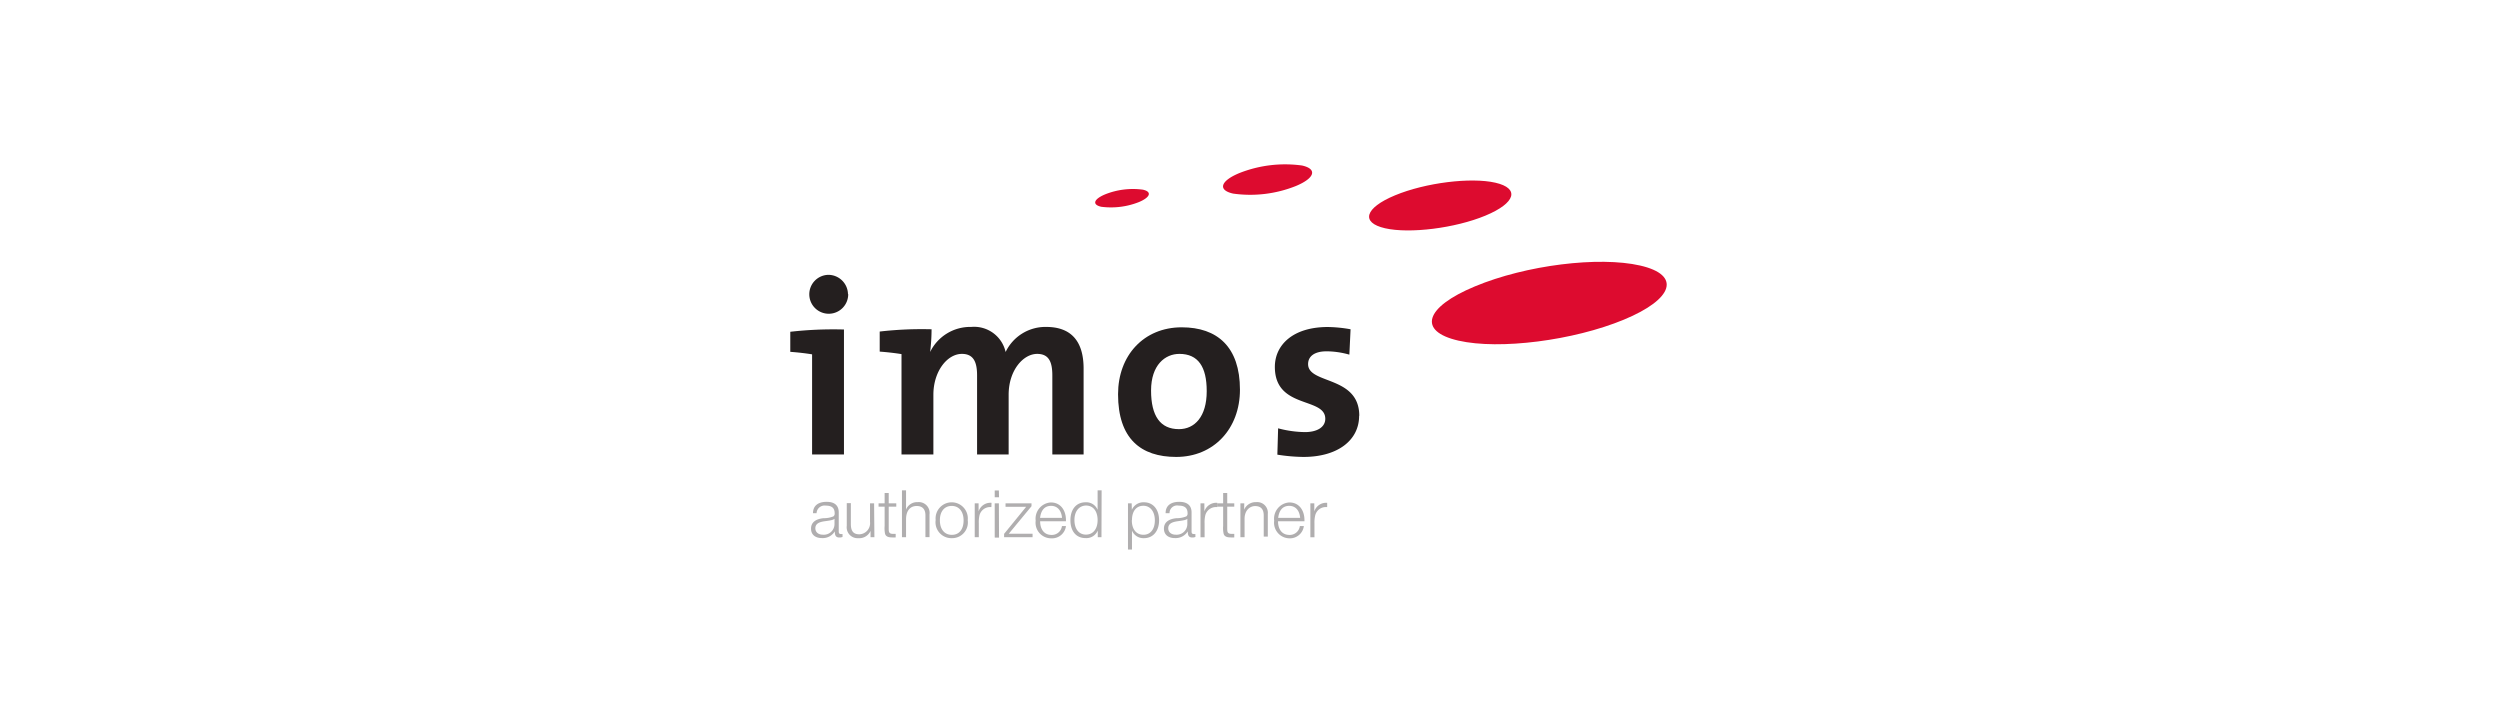 <svg xmlns="http://www.w3.org/2000/svg" xmlns:xlink="http://www.w3.org/1999/xlink" viewBox="0 0 175 50"><defs><style>.cls-1,.cls-2{fill:#241f1f;}.cls-1{fill-rule:evenodd;}.cls-3{fill:#dd0b2f;}.cls-4{fill:#b0aeaf;}.cls-5{fill:none;}</style><symbol id="IMOS" data-name="IMOS" viewBox="0 0 115.75 50.94"><path class="cls-1" d="M7.62,17.17A2.6,2.6,0,0,0,5,14.62a2.57,2.57,0,1,0,2.65,2.55Zm-.53,4.67a50.11,50.11,0,0,0-7.09.3v2.65c1,.07,2.09.2,2.88.33V38.34H7.09V21.84Z"/><path class="cls-2" d="M38.74,38.34V27c0-3.74-1.76-5.5-4.94-5.5a5.83,5.83,0,0,0-5.36,3.31,4.26,4.26,0,0,0-4.54-3.31,5.89,5.89,0,0,0-5.43,3.31h0a24.84,24.84,0,0,0,.19-3,48.48,48.48,0,0,0-6.85.3v2.65c1,.07,2.09.2,2.88.33V38.34h4.21V30.45c0-3.08,1.82-5.39,3.77-5.39,1.62,0,2,1.22,2,2.84V38.34h4.17V30.45c0-3.21,1.92-5.39,3.77-5.39,1.56,0,2,1.09,2,2.84V38.34Z"/><path class="cls-1" d="M59.39,29.79c0-5.66-3-8.24-7.69-8.24-5,0-8.41,3.7-8.41,8.84,0,5.86,3,8.28,7.68,8.28,4.94,0,8.42-3.71,8.42-8.88ZM55,30c0,3.35-1.59,5-3.67,5-2.45,0-3.68-1.72-3.68-5.1s1.86-4.84,3.74-4.84c2.49,0,3.61,1.72,3.61,4.9Z"/><path class="cls-2" d="M75.15,33.24c0-5.34-6.76-4.14-6.76-6.83,0-1,.8-1.69,2.45-1.69a11.29,11.29,0,0,1,3,.44L74,21.81a18.38,18.38,0,0,0-3-.3c-4.64,0-7,2.39-7,5.27,0,5.6,6.66,3.94,6.66,6.85,0,1.1-1.06,1.76-2.69,1.76a14.33,14.33,0,0,1-3.54-.5l-.1,3.48a23.32,23.32,0,0,0,3.45.3c4.5,0,7.35-2.19,7.35-5.43Z"/><path class="cls-3" d="M110.07,20.55c-6.62,2.74-16.39,4-21.82,2.76s-4.45-4.41,2.16-7.16c6.78-2.83,16.4-4,21.83-2.76s4.46,4.42-2.17,7.16Z"/><path class="cls-3" d="M91.81,6.8c-4,1.66-10,2.41-13.25,1.67s-2.71-2.68,1.31-4.35,10-2.41,13.25-1.67,2.71,2.68-1.31,4.35Z"/><path class="cls-3" d="M66.77,2.89a16.22,16.22,0,0,1-8.28,1c-2.06-.46-1.69-1.67.82-2.71a16.44,16.44,0,0,1,8.28-1c2.06.46,1.69,1.67-.82,2.71Z"/><path class="cls-3" d="M46.07,5a10,10,0,0,1-5,.63c-1.24-.28-1-1,.49-1.63a9.87,9.87,0,0,1,5-.63c1.24.27,1,1-.49,1.63Z"/><path class="cls-4" d="M6.9,49.24a1.1,1.1,0,0,1-.44.07c-.52,0-.58-.41-.58-.81a1.86,1.86,0,0,1-1.68.89c-.92,0-1.46-.47-1.46-1.25s.55-1.27,1.66-1.38a3.31,3.31,0,0,0,1.3-.24.46.46,0,0,0,.16-.42c0-.74-.45-1-1.17-1a1.06,1.06,0,0,0-1.22,1H3c0-1,.7-1.5,1.8-1.5S6.4,45.12,6.4,46V48.4c0,.27,0,.45.29.45a.82.82,0,0,0,.21,0ZM4.64,47.15c-.57.08-1.33.21-1.33.94,0,.52.4.85,1,.85a1.41,1.41,0,0,0,1.53-1.38v-.72C5.68,47,5.24,47.07,4.64,47.15Z"/><path class="cls-4" d="M11.11,49.27H10.6v-.83A1.62,1.62,0,0,1,9,49.4a1.44,1.44,0,0,1-1.54-1.63v-3H8v2.74c0,.88.27,1.38,1.13,1.38a1.47,1.47,0,0,0,1.4-1.65V44.8h.54Z"/><path class="cls-4" d="M14,45.24H13v2.84c0,.45,0,.75.56.75l.36,0v.47a2.63,2.63,0,0,1-.48,0c-.39,0-.83-.07-.93-.51a3.71,3.71,0,0,1-.05-1V45.24h-.8V44.8h.8V43.43H13V44.8H14Z"/><path class="cls-4" d="M15.28,45.64a1.58,1.58,0,0,1,1.55-1,1.43,1.43,0,0,1,1.56,1.62v3h-.54V46.38c0-.76-.36-1.23-1.15-1.23-1,0-1.41.8-1.41,1.76v2.36h-.54V43.08h.54C15.29,45.78,15.29,45.3,15.28,45.64Z"/><path class="cls-4" d="M23.44,47.05a2.08,2.08,0,0,1-2.11,2.35A2.1,2.1,0,0,1,19.2,47a2.13,2.13,0,1,1,4.24,0Zm-3.68,0c0,1.17.6,1.91,1.58,1.91s1.55-.74,1.55-1.91-.61-1.91-1.57-1.91S19.76,45.88,19.76,47Z"/><path class="cls-4" d="M26.56,45.29h-.15A1.45,1.45,0,0,0,25,46.34a4.05,4.05,0,0,0-.1,1.1v1.83h-.54V44.8h.51v1.07a1.64,1.64,0,0,1,1.71-1.14Z"/><path class="cls-4" d="M27.57,44H27v-.9h.55Zm0,5.32H27V44.8h.55Z"/><path class="cls-4" d="M31.86,45.18l-3,3.63H32v.46H28.24v-.44l2.91-3.57H28.43V44.8h3.43Z"/><path class="cls-4" d="M34.46,49.42a2.06,2.06,0,0,1-2.05-2.33,2.15,2.15,0,0,1,2-2.41c1.33,0,2,1.09,2,2.33v.16H33c0,.93.43,1.8,1.51,1.8a1.34,1.34,0,0,0,1.37-1.17h.53A1.85,1.85,0,0,1,34.46,49.42Zm0-4.29c-1,0-1.37.76-1.47,1.59h2.9C35.81,45.73,35.27,45.13,34.44,45.13Z"/><path class="cls-4" d="M41.1,49.27h-.49v-.88a1.62,1.62,0,0,1-1.61,1c-1.24,0-2-.91-2-2.36s.78-2.37,2-2.37a1.61,1.61,0,0,1,1.59,1V43.08h.53ZM37.53,47c0,1.18.59,1.93,1.52,1.93s1.54-.73,1.54-1.92c0-1-.45-1.92-1.55-1.92C38.12,45.12,37.53,45.87,37.53,47Z"/><path class="cls-4" d="M45.11,45.66a1.66,1.66,0,0,1,1.6-1c1.22,0,2,.95,2,2.38s-.8,2.36-2,2.36a1.63,1.63,0,0,1-1.58-1v2.5h-.53V44.8h.49Zm0,1.38c0,1.18.59,1.91,1.53,1.91s1.51-.75,1.51-1.9-.59-1.93-1.52-1.93S45.13,45.84,45.13,47Z"/><path class="cls-4" d="M53.51,49.24a1.05,1.05,0,0,1-.43.07c-.53,0-.58-.41-.58-.81a1.89,1.89,0,0,1-1.69.89c-.91,0-1.46-.47-1.46-1.25s.55-1.27,1.66-1.38a3.31,3.31,0,0,0,1.3-.24.46.46,0,0,0,.16-.42c0-.74-.45-1-1.17-1a1,1,0,0,0-1.21,1h-.52c0-1,.69-1.5,1.8-1.5S53,45.12,53,46V48.4c0,.27,0,.45.29.45a.82.82,0,0,0,.21,0Zm-2.26-2.09c-.56.08-1.33.21-1.33.94,0,.52.4.85,1,.85a1.41,1.41,0,0,0,1.52-1.38v-.72C52.3,47,51.85,47.07,51.25,47.15Z"/><path class="cls-4" d="M56.4,45.29h-.15a1.46,1.46,0,0,0-1.43,1.06,4.05,4.05,0,0,0-.1,1.1v1.83h-.54V44.8h.51v1.07a1.65,1.65,0,0,1,1.71-1.14Z"/><path class="cls-4" d="M58.64,45.24h-.93v2.84c0,.45,0,.75.57.75l.36,0v.47a2.69,2.69,0,0,1-.48,0c-.39,0-.83-.07-.93-.51a3.49,3.49,0,0,1-.06-1V45.24h-.79V44.8h.79V43.43h.54V44.8h.93Z"/><path class="cls-4" d="M59.94,45.64a1.66,1.66,0,0,1,1.58-1,1.41,1.41,0,0,1,1.55,1.55v3h-.54V46.4c0-.92-.47-1.24-1.14-1.24S60,45.7,60,46.85v2.42h-.55V44.8h.51Z"/><path class="cls-4" d="M65.91,49.42a2.06,2.06,0,0,1-2-2.33,2.15,2.15,0,0,1,2-2.41c1.33,0,2,1.09,2,2.33v.16H64.42c0,.93.43,1.8,1.51,1.8A1.34,1.34,0,0,0,67.3,47.8h.53A1.85,1.85,0,0,1,65.91,49.42Zm0-4.29c-1,0-1.37.76-1.47,1.59h2.9C67.26,45.73,66.72,45.13,65.89,45.13Z"/><path class="cls-4" d="M70.91,45.29h-.15a1.44,1.44,0,0,0-1.42,1.06,4,4,0,0,0-.11,1.1v1.83h-.54V44.8h.52v1.07a1.64,1.64,0,0,1,1.7-1.14Z"/></symbol></defs><title>20 imos</title><g id="Layer_2" data-name="Layer 2"><g id="Layer_1-2" data-name="Layer 1"><rect class="cls-5" width="175" height="50"/><use width="115.75" height="50.94" transform="translate(55.32 11.49) scale(0.53)" xlink:href="#IMOS"/></g></g></svg>